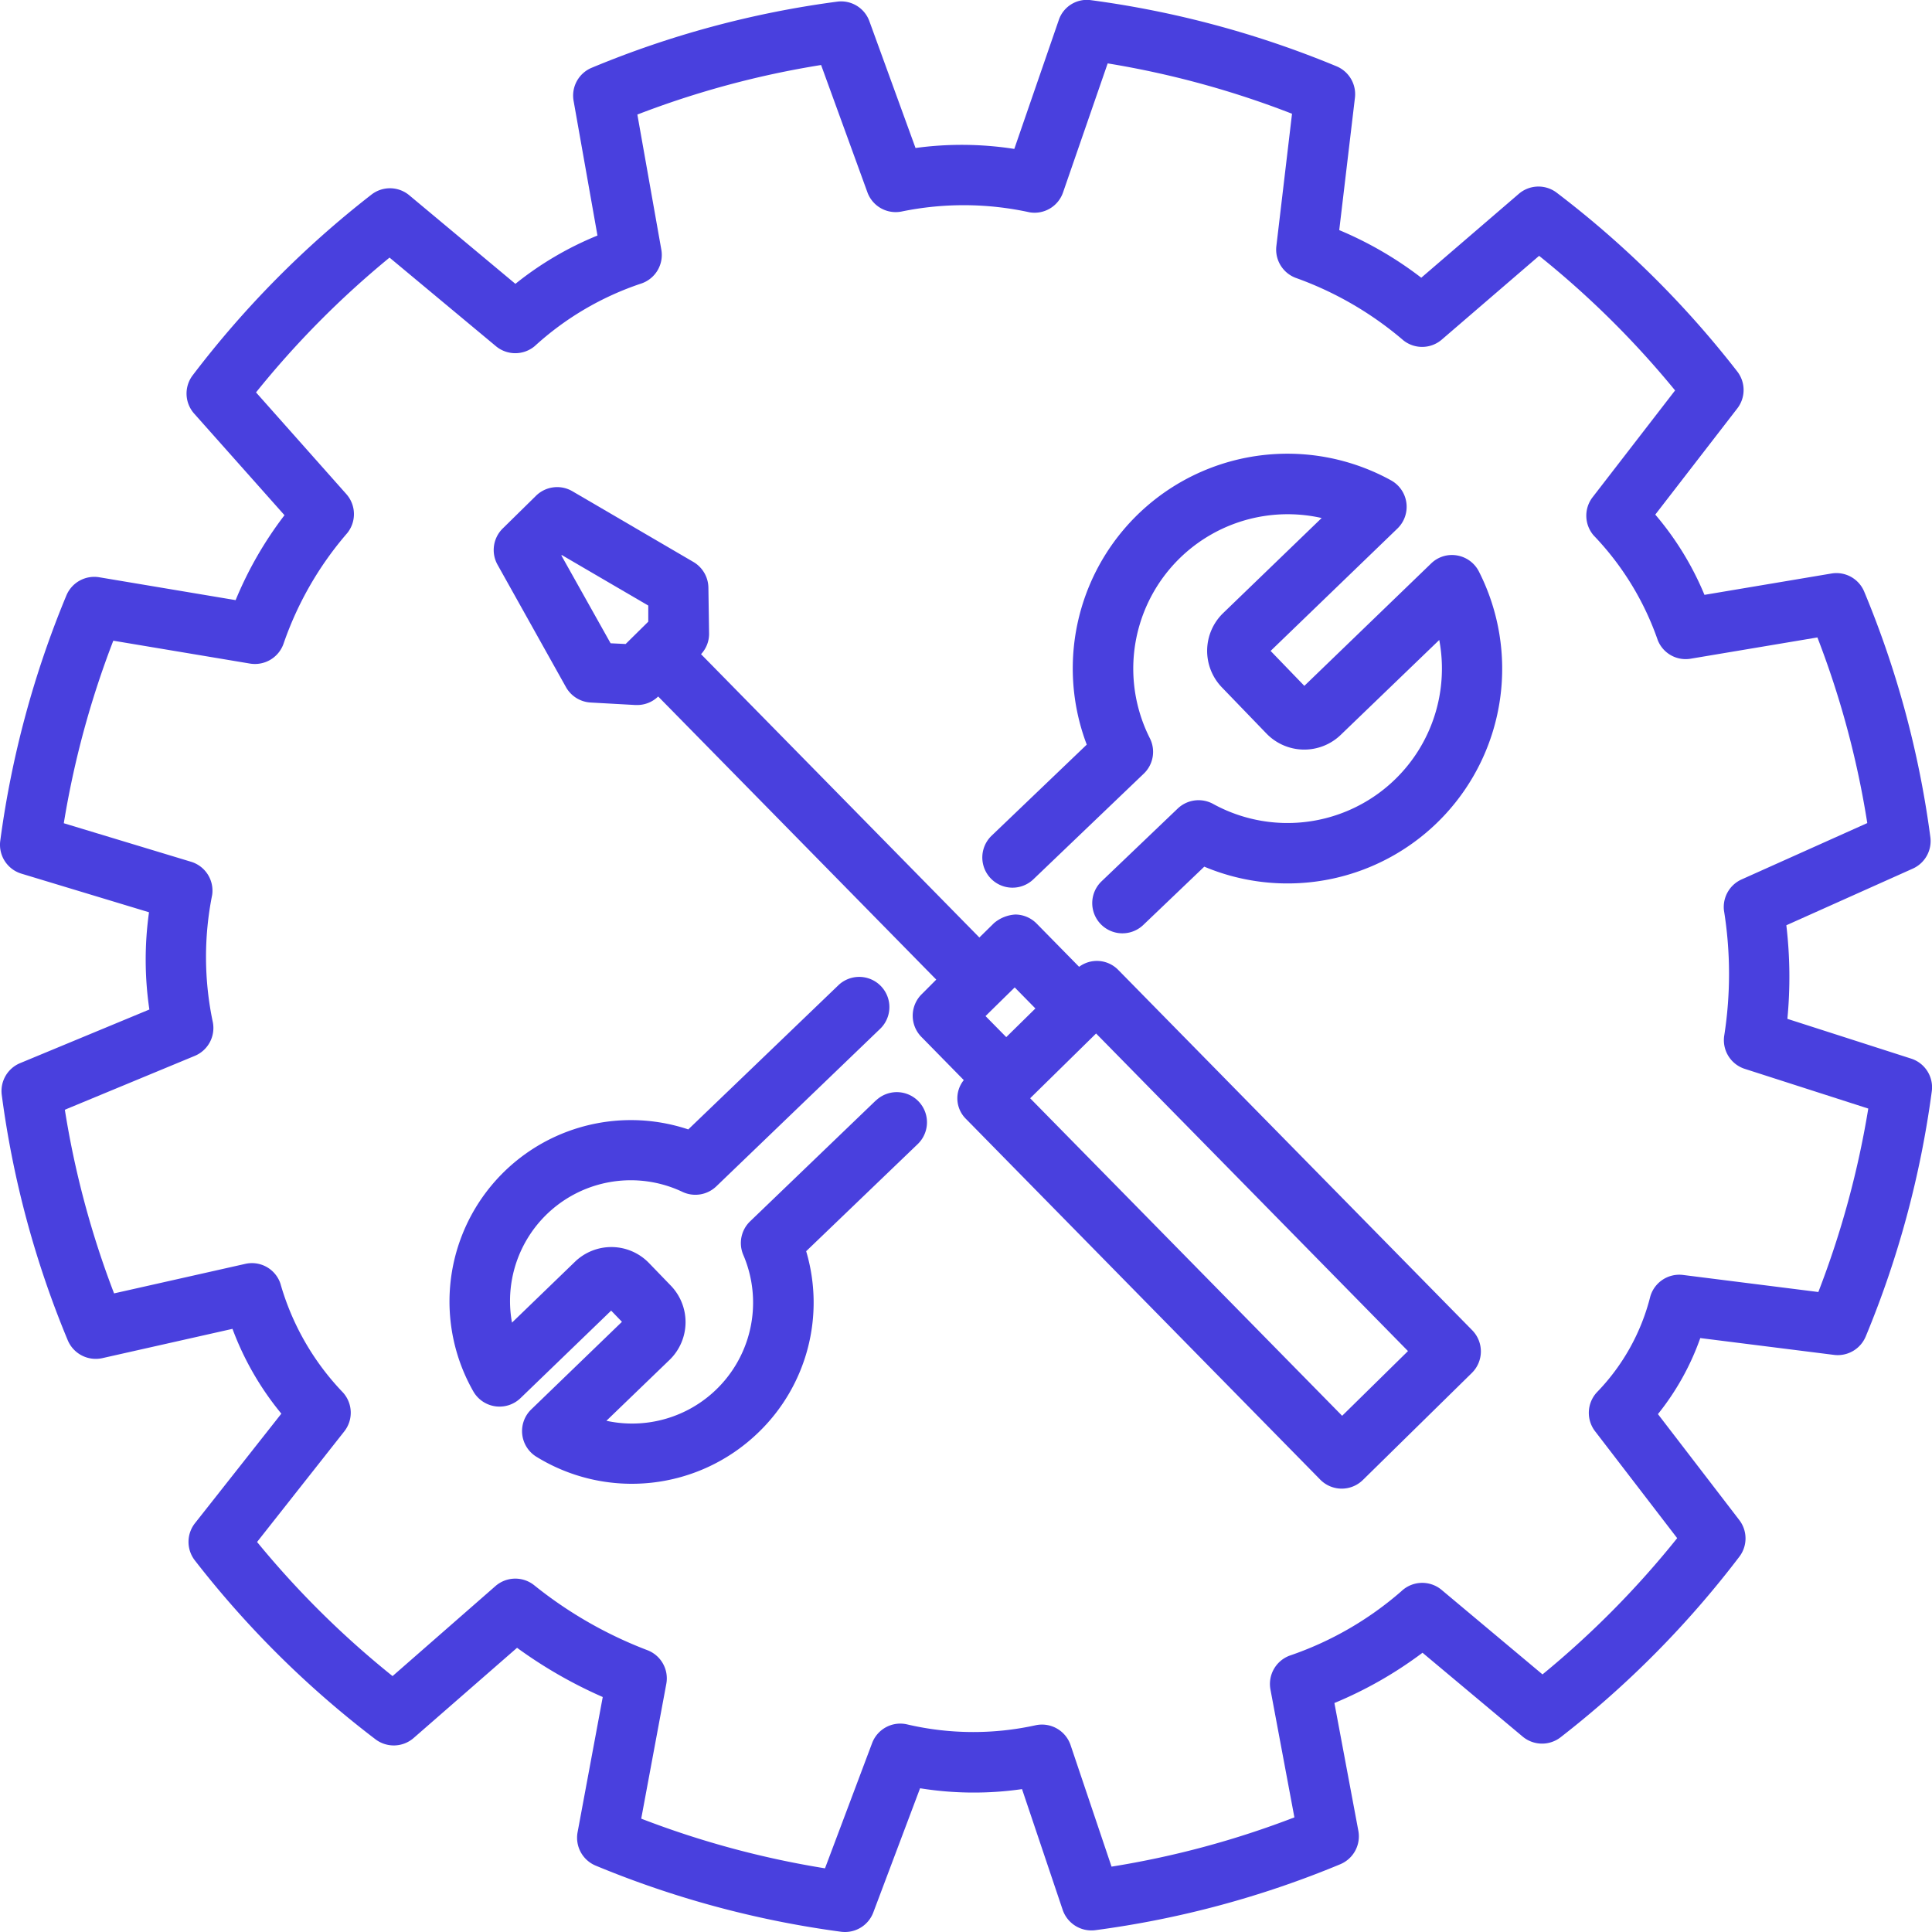 <?xml version="1.0" encoding="UTF-8"?>
<svg xmlns="http://www.w3.org/2000/svg" xmlns:xlink="http://www.w3.org/1999/xlink" xmlns:svgjs="http://svgjs.com/svgjs" version="1.1" width="512" height="512" x="0" y="0" viewBox="0 0 48 48" style="enable-background:new 0 0 512 512" xml:space="preserve" class="">
  <g>
    <path d="m47.479 26.3-3.072-.987a10.921 10.921 0 0 0-.026-2.325l3.141-1.407a.75.75 0 0 0 .437-.784 24.014 24.014 0 0 0-1.643-6.097.747.747 0 0 0-.816-.451l-3.153.53a7.487 7.487 0 0 0-1.222-1.994l2.038-2.638a.75.75 0 0 0 0-.916 24.322 24.322 0 0 0-4.484-4.441.749.749 0 0 0-.946.027L35.311 6.9a9.1 9.1 0 0 0-2.038-1.183l.39-3.289a.75.75 0 0 0-.46-.782 24.306 24.306 0 0 0-6.1-1.642.735.735 0 0 0-.8.5L25.2 3.7a8.472 8.472 0 0 0-2.454-.023L21.6.528a.746.746 0 0 0-.8-.487 24.044 24.044 0 0 0-6.1 1.643.748.748 0 0 0-.449.823l.593 3.345a8.155 8.155 0 0 0-2.039 1.2l-2.636-2.2a.749.749 0 0 0-.939-.018 24.334 24.334 0 0 0-4.441 4.488.75.75 0 0 0 .035.954L7.068 12.8a9.285 9.285 0 0 0-1.214 2.11l-3.388-.568a.751.751 0 0 0-.818.455 24.227 24.227 0 0 0-1.642 6.095.75.75 0 0 0 .527.814l3.169.959a8.463 8.463 0 0 0 .009 2.416L.5 26.413a.75.75 0 0 0-.456.792 23.994 23.994 0 0 0 1.64 6.095.754.754 0 0 0 .857.443l3.235-.728a7.318 7.318 0 0 0 1.214 2.107l-2.148 2.724a.751.751 0 0 0 0 .923 24.3 24.3 0 0 0 4.485 4.442.752.752 0 0 0 .949-.03l2.57-2.242a11.355 11.355 0 0 0 2.129 1.223l-.625 3.359a.75.75 0 0 0 .452.831 24.281 24.281 0 0 0 6.095 1.642.8.8 0 0 0 .1.006.751.751 0 0 0 .7-.486l1.162-3.085a8.4 8.4 0 0 0 2.533.021l1.01 3a.755.755 0 0 0 .809.505 24.044 24.044 0 0 0 6.089-1.639.751.751 0 0 0 .448-.83l-.595-3.175a10.051 10.051 0 0 0 2.189-1.249l2.488 2.083a.752.752 0 0 0 .94.019 24.334 24.334 0 0 0 4.442-4.486.75.75 0 0 0 0-.913l-2.021-2.632a6.432 6.432 0 0 0 1.052-1.889l3.323.418a.753.753 0 0 0 .788-.459 24.227 24.227 0 0 0 1.642-6.1.749.749 0 0 0-.517-.803Zm-2.3 5.8-3.364-.424a.75.75 0 0 0-.813.531 5.249 5.249 0 0 1-1.323 2.379.751.751 0 0 0-.05.973l2.04 2.656a22.9 22.9 0 0 1-3.346 3.385l-2.507-2.1a.751.751 0 0 0-1 .034 8.289 8.289 0 0 1-2.776 1.6.751.751 0 0 0-.476.841l.595 3.177a22.537 22.537 0 0 1-4.543 1.224L26.6 43.362a.75.75 0 0 0-.863-.5 7.213 7.213 0 0 1-3.209-.022.748.748 0 0 0-.861.468l-1.17 3.11a22.726 22.726 0 0 1-4.566-1.234l.623-3.348a.749.749 0 0 0-.463-.835 10.385 10.385 0 0 1-2.824-1.62.751.751 0 0 0-.957.024l-2.557 2.237a22.775 22.775 0 0 1-3.366-3.332l2.166-2.747a.749.749 0 0 0-.037-.972 6.457 6.457 0 0 1-1.549-2.7.746.746 0 0 0-.875-.49l-3.258.733a22.571 22.571 0 0 1-1.223-4.563l3.228-1.338a.75.75 0 0 0 .449-.835 7.843 7.843 0 0 1-.017-3.163.749.749 0 0 0-.525-.825l-3.161-.957a22.717 22.717 0 0 1 1.23-4.535l3.4.569A.753.753 0 0 0 7.042 16a8.352 8.352 0 0 1 1.584-2.754.75.75 0 0 0-.022-.971L6.361 9.749A22.831 22.831 0 0 1 9.678 6.4l2.642 2.2a.751.751 0 0 0 .964 0 7.384 7.384 0 0 1 2.66-1.56.749.749 0 0 0 .486-.84l-.595-3.354A22.622 22.622 0 0 1 20.4 1.615l1.15 3.161a.747.747 0 0 0 .851.479 7.657 7.657 0 0 1 3.179.02.749.749 0 0 0 .833-.5l1.107-3.2a22.742 22.742 0 0 1 4.58 1.251l-.389 3.287a.75.75 0 0 0 .479.79 8.516 8.516 0 0 1 2.679 1.555.748.748 0 0 0 .952-.021l2.418-2.081A22.774 22.774 0 0 1 41.617 9.7l-2.05 2.654a.751.751 0 0 0 .027.949 7.124 7.124 0 0 1 1.592 2.6.745.745 0 0 0 .82.462l3.147-.528a22.488 22.488 0 0 1 1.239 4.612l-3.122 1.4a.751.751 0 0 0-.439.769 9.926 9.926 0 0 1 .009 3.1.748.748 0 0 0 .51.838l3.067.986a22.822 22.822 0 0 1-1.241 4.558Z" fill="#4940de" data-original="#000000" opacity="1"/>
    <path d="M27.776 24.091a.741.741 0 0 0-.966-.071l-1.055-1.074a.751.751 0 0 0-.528-.225.9.9 0 0 0-.533.215l-.362.356-6.915-7.039a.737.737 0 0 0 .2-.505L17.6 14.6a.753.753 0 0 0-.372-.638l-3.01-1.759a.75.75 0 0 0-.9.113l-.828.814a.75.75 0 0 0-.129.9l1.7 3.041a.752.752 0 0 0 .613.383l1.116.062h.042a.746.746 0 0 0 .52-.212l6.909 7.034-.361.362a.751.751 0 0 0-.009 1.061l1.054 1.074A.719.719 0 0 0 24 27.8l8.8 8.96a.749.749 0 0 0 1.06.01l2.707-2.659a.75.75 0 0 0 .01-1.061ZM15.17 15.982 13.947 13.8l.011-.01 2.148 1.255v.4l-.562.555Zm10.554 9.073-.724.712-.515-.523.725-.712Zm7.621 10.12-7.751-7.889 1.638-1.609 7.749 7.89Z" fill="#4940de" data-original="#000000" opacity="1"/>
    <path d="m21.758 27.343-3.121 3a.749.749 0 0 0-.171.833 3.005 3.005 0 0 1-3.4 4.123l1.568-1.512a1.306 1.306 0 0 0 .033-1.845l-.541-.56a1.3 1.3 0 0 0-1.843-.032l-1.563 1.51a3 3 0 0 1 4.24-3.246.751.751 0 0 0 .836-.139l4.086-3.929a.75.75 0 0 0-1.039-1.081L17.1 28.06a4.507 4.507 0 0 0-5.342 6.506.75.75 0 0 0 1.174.17l2.252-2.174.268.278-2.252 2.175a.749.749 0 0 0 .129 1.179 4.518 4.518 0 0 0 5.5-.592 4.48 4.48 0 0 0 1.2-4.516l2.771-2.661a.75.75 0 0 0-1.039-1.082ZM36.2 13.8a.74.74 0 0 0-.645.2l-3.149 3.04-.838-.868 3.149-3.039a.751.751 0 0 0-.159-1.2A5.334 5.334 0 0 0 27 18.5l-2.363 2.262a.75.75 0 1 0 1.037 1.084l2.743-2.625a.75.75 0 0 0 .15-.881 3.836 3.836 0 0 1 4.269-5.47l-2.446 2.361a1.306 1.306 0 0 0-.034 1.845l1.11 1.15a1.306 1.306 0 0 0 1.844.032l2.448-2.358a3.837 3.837 0 0 1-5.617 4.074.752.752 0 0 0-.881.114l-1.892 1.808a.75.75 0 0 0 1.037 1.084l1.515-1.448a5.334 5.334 0 0 0 6.828-7.323.75.75 0 0 0-.548-.409Z" fill="#4940de" data-original="#000000" opacity="1"/>
  </g>
</svg>
